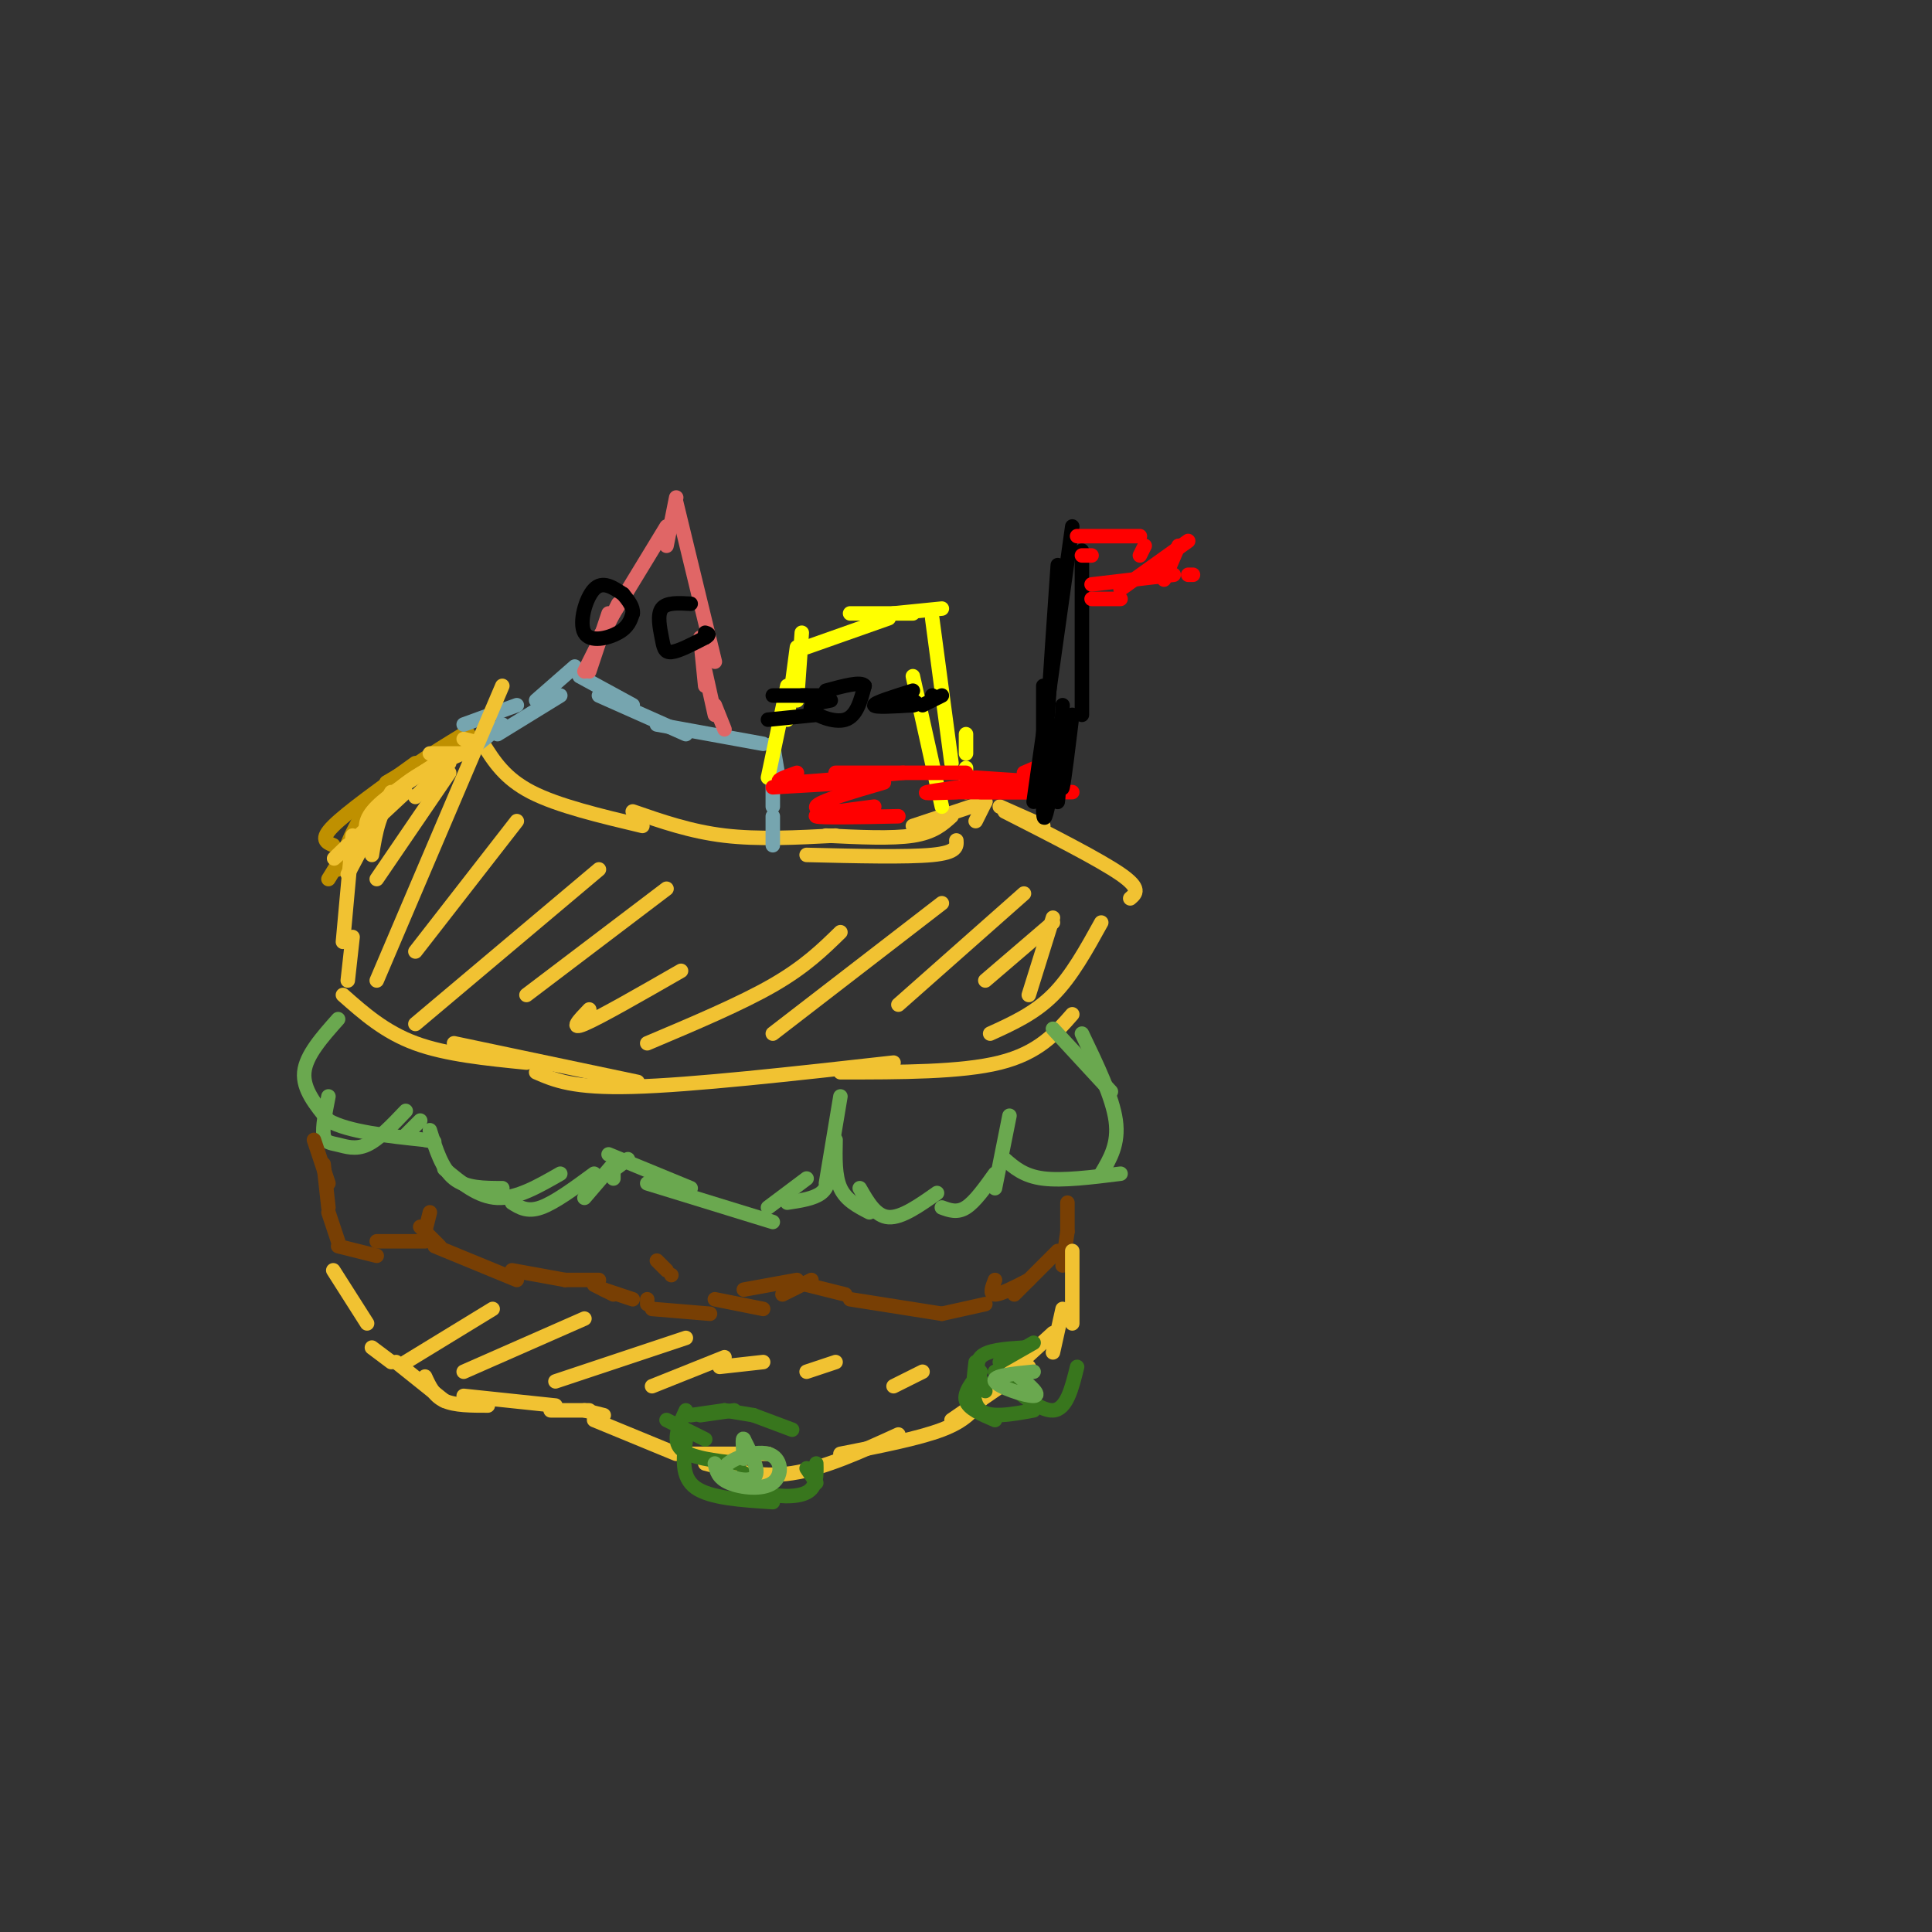 <svg viewBox='0 0 400 400' version='1.1' xmlns='http://www.w3.org/2000/svg' xmlns:xlink='http://www.w3.org/1999/xlink'><rect x="0" y="0" width="400" height="400" fill="#333333" stroke="none"/><g fill='none' stroke='#bf9000' stroke-width='3' stroke-linecap='round' stroke-linejoin='round'><path d='M69,175c-1.417,-0.583 -2.833,-1.167 0,-4c2.833,-2.833 9.917,-7.917 17,-13'/><path d='M80,162c0.000,0.000 17.000,-10.000 17,-10'/><path d='M96,152c-6.833,4.167 -13.667,8.333 -18,13c-4.333,4.667 -6.167,9.833 -8,15'/><path d='M76,169c0.000,0.000 -8.000,13.000 -8,13'/></g>
<g fill='none' stroke='#f1c232' stroke-width='3' stroke-linecap='round' stroke-linejoin='round'><path d='M81,164c0.000,0.000 -9.000,17.000 -9,17'/><path d='M72,175c-2.000,1.917 -4.000,3.833 -2,2c2.000,-1.833 8.000,-7.417 14,-13'/><path d='M76,173c-0.333,-1.667 -0.667,-3.333 2,-6c2.667,-2.667 8.333,-6.333 14,-10'/><path d='M86,165c0.000,0.000 7.000,-7.000 7,-7'/><path d='M93,160c0.000,0.000 -15.000,22.000 -15,22'/><path d='M77,177c0.750,-4.667 1.500,-9.333 5,-13c3.500,-3.667 9.750,-6.333 16,-9'/><path d='M89,156c0.000,0.000 7.000,0.000 7,0'/><path d='M96,153c0.000,0.000 4.000,1.000 4,1'/><path d='M100,154c2.250,3.583 4.500,7.167 10,10c5.500,2.833 14.250,4.917 23,7'/><path d='M131,168c6.000,2.083 12.000,4.167 19,5c7.000,0.833 15.000,0.417 23,0'/><path d='M167,177c10.417,0.250 20.833,0.500 26,0c5.167,-0.500 5.083,-1.750 5,-3'/><path d='M171,173c6.833,0.333 13.667,0.667 18,0c4.333,-0.667 6.167,-2.333 8,-4'/><path d='M189,171c0.000,0.000 15.000,-5.000 15,-5'/><path d='M202,170c0.000,0.000 2.000,-4.000 2,-4'/><path d='M207,167c0.000,0.000 9.000,4.000 9,4'/><path d='M208,168c9.833,5.000 19.667,10.000 24,13c4.333,3.000 3.167,4.000 2,5'/><path d='M73,173c0.000,0.000 -2.000,22.000 -2,22'/><path d='M73,194c0.000,0.000 -1.000,9.000 -1,9'/><path d='M71,206c4.333,3.833 8.667,7.667 15,10c6.333,2.333 14.667,3.167 23,4'/><path d='M94,216c0.000,0.000 38.000,8.000 38,8'/><path d='M111,222c3.833,1.667 7.667,3.333 20,3c12.333,-0.333 33.167,-2.667 54,-5'/><path d='M174,222c12.500,0.000 25.000,0.000 33,-2c8.000,-2.000 11.500,-6.000 15,-10'/><path d='M205,214c4.583,-2.083 9.167,-4.167 13,-8c3.833,-3.833 6.917,-9.417 10,-15'/><path d='M213,206c0.000,0.000 5.000,-16.000 5,-16'/></g>
<g fill='none' stroke='#6aa84f' stroke-width='3' stroke-linecap='round' stroke-linejoin='round'><path d='M70,211c-3.333,3.750 -6.667,7.500 -7,11c-0.333,3.500 2.333,6.750 5,10'/><path d='M68,232c4.167,2.333 12.083,3.167 20,4'/><path d='M88,236c3.333,0.667 1.667,0.333 0,0'/><path d='M68,227c-0.631,3.196 -1.262,6.393 -1,8c0.262,1.607 1.417,1.625 3,2c1.583,0.375 3.595,1.107 6,0c2.405,-1.107 5.202,-4.054 8,-7'/><path d='M84,235c0.000,0.000 3.000,-3.000 3,-3'/><path d='M89,234c1.250,4.000 2.500,8.000 5,10c2.500,2.000 6.250,2.000 10,2'/><path d='M92,242c3.500,2.917 7.000,5.833 11,6c4.000,0.167 8.500,-2.417 13,-5'/><path d='M106,249c1.583,1.000 3.167,2.000 6,1c2.833,-1.000 6.917,-4.000 11,-7'/><path d='M121,248c0.000,0.000 6.000,-7.000 6,-7'/><path d='M127,243c0.000,0.000 0.000,1.000 0,1'/><path d='M126,243c0.000,0.000 4.000,-3.000 4,-3'/><path d='M126,239c0.000,0.000 17.000,7.000 17,7'/><path d='M134,245c0.000,0.000 26.000,8.000 26,8'/><path d='M159,250c0.000,0.000 8.000,-6.000 8,-6'/><path d='M163,249c2.750,-0.417 5.500,-0.833 7,-2c1.500,-1.167 1.750,-3.083 2,-5'/><path d='M171,245c0.000,0.000 3.000,-18.000 3,-18'/><path d='M173,236c-0.083,3.750 -0.167,7.500 1,10c1.167,2.500 3.583,3.750 6,5'/><path d='M178,246c1.667,2.917 3.333,5.833 6,6c2.667,0.167 6.333,-2.417 10,-5'/><path d='M195,250c1.583,0.583 3.167,1.167 5,0c1.833,-1.167 3.917,-4.083 6,-7'/><path d='M206,246c0.000,0.000 3.000,-15.000 3,-15'/><path d='M208,240c2.000,1.750 4.000,3.500 8,4c4.000,0.500 10.000,-0.250 16,-1'/><path d='M228,243c1.833,-3.083 3.667,-6.167 3,-11c-0.667,-4.833 -3.833,-11.417 -7,-18'/><path d='M230,226c0.000,0.000 -12.000,-13.000 -12,-13'/></g>
<g fill='none' stroke='#783f04' stroke-width='3' stroke-linecap='round' stroke-linejoin='round'><path d='M65,236c0.000,0.000 3.000,9.000 3,9'/><path d='M67,241c0.000,0.000 1.000,9.000 1,9'/><path d='M68,251c0.000,0.000 2.000,6.000 2,6'/><path d='M70,258c0.000,0.000 8.000,2.000 8,2'/><path d='M78,257c0.000,0.000 10.000,0.000 10,0'/><path d='M89,251c0.000,0.000 -1.000,4.000 -1,4'/><path d='M87,254c0.000,0.000 4.000,4.000 4,4'/><path d='M90,258c0.000,0.000 17.000,7.000 17,7'/><path d='M106,263c0.000,0.000 11.000,2.000 11,2'/><path d='M117,265c0.000,0.000 7.000,0.000 7,0'/><path d='M123,266c0.000,0.000 4.000,2.000 4,2'/><path d='M125,267c0.000,0.000 6.000,2.000 6,2'/><path d='M136,261c0.000,0.000 2.000,2.000 2,2'/><path d='M139,264c0.000,0.000 0.000,0.000 0,0'/><path d='M134,269c0.000,0.000 0.000,1.000 0,1'/><path d='M135,271c0.000,0.000 12.000,1.000 12,1'/><path d='M148,269c0.000,0.000 10.000,2.000 10,2'/><path d='M154,267c0.000,0.000 11.000,-2.000 11,-2'/><path d='M162,268c0.000,0.000 6.000,-3.000 6,-3'/><path d='M167,266c0.000,0.000 8.000,2.000 8,2'/><path d='M176,269c0.000,0.000 19.000,3.000 19,3'/><path d='M195,272c0.000,0.000 9.000,-2.000 9,-2'/><path d='M206,265c-0.583,1.500 -1.167,3.000 0,3c1.167,0.000 4.083,-1.500 7,-3'/><path d='M210,268c0.000,0.000 9.000,-9.000 9,-9'/><path d='M220,262c0.000,0.000 1.000,-7.000 1,-7'/><path d='M221,255c0.000,0.000 0.000,-6.000 0,-6'/></g>
<g fill='none' stroke='#f1c232' stroke-width='3' stroke-linecap='round' stroke-linejoin='round'><path d='M69,263c0.000,0.000 7.000,11.000 7,11'/><path d='M77,279c0.000,0.000 4.000,3.000 4,3'/><path d='M82,282c0.000,0.000 10.000,8.000 10,8'/><path d='M88,285c0.917,2.000 1.833,4.000 4,5c2.167,1.000 5.583,1.000 9,1'/><path d='M96,289c0.000,0.000 19.000,2.000 19,2'/><path d='M114,292c0.000,0.000 8.000,0.000 8,0'/><path d='M121,292c0.000,0.000 4.000,1.000 4,1'/><path d='M123,294c0.000,0.000 17.000,7.000 17,7'/><path d='M142,301c0.000,0.000 17.000,0.000 17,0'/><path d='M146,303c5.667,1.500 11.333,3.000 18,2c6.667,-1.000 14.333,-4.500 22,-8'/><path d='M174,301c8.083,-1.583 16.167,-3.167 21,-5c4.833,-1.833 6.417,-3.917 8,-6'/><path d='M197,294c0.000,0.000 16.000,-11.000 16,-11'/><path d='M206,287c0.000,0.000 12.000,-11.000 12,-11'/><path d='M218,280c0.000,0.000 2.000,-9.000 2,-9'/><path d='M222,274c0.000,0.000 0.000,-15.000 0,-15'/></g>
<g fill='none' stroke='#38761d' stroke-width='3' stroke-linecap='round' stroke-linejoin='round'><path d='M138,294c0.000,0.000 8.000,4.000 8,4'/><path d='M142,292c-1.417,3.083 -2.833,6.167 -1,8c1.833,1.833 6.917,2.417 12,3'/><path d='M142,298c-0.500,3.917 -1.000,7.833 2,10c3.000,2.167 9.500,2.583 16,3'/><path d='M154,305c0.733,1.556 1.467,3.111 4,4c2.533,0.889 6.867,1.111 9,0c2.133,-1.111 2.067,-3.556 2,-6'/><path d='M145,293c0.000,0.000 7.000,-1.000 7,-1'/><path d='M143,293c0.000,0.000 7.000,-1.000 7,-1'/><path d='M150,292c0.000,0.000 6.000,1.000 6,1'/><path d='M156,293c0.000,0.000 8.000,3.000 8,3'/><path d='M167,304c0.000,0.000 2.000,3.000 2,3'/><path d='M203,284c-1.750,2.167 -3.500,4.333 -3,6c0.500,1.667 3.250,2.833 6,4'/><path d='M202,282c-0.500,4.167 -1.000,8.333 1,10c2.000,1.667 6.500,0.833 11,0'/><path d='M206,284c4.583,4.083 9.167,8.167 12,8c2.833,-0.167 3.917,-4.583 5,-9'/><path d='M214,278c0.000,0.000 -7.000,4.000 -7,4'/><path d='M212,279c-3.833,0.250 -7.667,0.500 -9,2c-1.333,1.500 -0.167,4.250 1,7'/></g>
<g fill='none' stroke='#76a5af' stroke-width='3' stroke-linecap='round' stroke-linejoin='round'><path d='M99,154c0.000,0.000 5.000,-4.000 5,-4'/><path d='M96,150c0.000,0.000 11.000,-4.000 11,-4'/><path d='M103,152c0.000,0.000 13.000,-8.000 13,-8'/><path d='M111,145c0.000,0.000 8.000,-7.000 8,-7'/><path d='M120,140c0.000,0.000 11.000,6.000 11,6'/><path d='M124,144c0.000,0.000 18.000,8.000 18,8'/><path d='M136,150c0.000,0.000 22.000,4.000 22,4'/><path d='M160,154c0.000,0.000 1.000,6.000 1,6'/><path d='M160,161c0.000,0.000 0.000,6.000 0,6'/><path d='M160,169c0.000,0.000 0.000,6.000 0,6'/></g>
<g fill='none' stroke='#e06666' stroke-width='3' stroke-linecap='round' stroke-linejoin='round'><path d='M122,139c0.000,0.000 4.000,-12.000 4,-12'/><path d='M121,139c0.000,0.000 7.000,-14.000 7,-14'/><path d='M124,132c0.000,0.000 14.000,-23.000 14,-23'/><path d='M138,113c0.000,0.000 2.000,-10.000 2,-10'/><path d='M140,104c0.000,0.000 8.000,33.000 8,33'/><path d='M145,132c0.000,0.000 1.000,10.000 1,10'/><path d='M146,139c0.000,0.000 2.000,9.000 2,9'/><path d='M148,146c0.000,0.000 2.000,5.000 2,5'/></g>
<g fill='none' stroke='#ffff00' stroke-width='3' stroke-linecap='round' stroke-linejoin='round'><path d='M159,161c0.000,0.000 4.000,-19.000 4,-19'/><path d='M163,149c0.000,0.000 2.000,-15.000 2,-15'/><path d='M165,145c0.000,0.000 1.000,-14.000 1,-14'/><path d='M167,134c0.000,0.000 17.000,-6.000 17,-6'/><path d='M176,127c0.000,0.000 13.000,0.000 13,0'/><path d='M185,127c0.000,0.000 10.000,-1.000 10,-1'/><path d='M193,128c0.000,0.000 4.000,30.000 4,30'/><path d='M200,152c0.000,0.000 0.000,4.000 0,4'/><path d='M189,140c0.000,0.000 6.000,27.000 6,27'/><path d='M200,164c0.000,0.000 0.000,-5.000 0,-5'/></g>
<g fill='none' stroke='#000000' stroke-width='3' stroke-linecap='round' stroke-linejoin='round'><path d='M129,123c-2.119,-1.417 -4.238,-2.833 -6,-1c-1.762,1.833 -3.167,6.917 -2,9c1.167,2.083 4.905,1.167 7,0c2.095,-1.167 2.548,-2.583 3,-4'/><path d='M131,127c0.167,-1.333 -0.917,-2.667 -2,-4'/><path d='M143,125c-2.518,-0.149 -5.036,-0.298 -6,1c-0.964,1.298 -0.375,4.042 0,6c0.375,1.958 0.536,3.131 2,3c1.464,-0.131 4.232,-1.565 7,-3'/><path d='M146,132c1.167,-0.667 0.583,-0.833 0,-1'/><path d='M159,149c0.000,0.000 10.000,-1.000 10,-1'/><path d='M160,144c0.000,0.000 11.000,0.000 11,0'/><path d='M166,144c0.000,0.000 1.000,0.000 1,0'/><path d='M169,145c0.000,0.000 0.000,0.000 0,0'/><path d='M172,145c-2.378,0.467 -4.756,0.933 -4,2c0.756,1.067 4.644,2.733 7,2c2.356,-0.733 3.178,-3.867 4,-7'/><path d='M179,142c-0.667,-1.000 -4.333,0.000 -8,1'/><path d='M189,143c-4.000,1.250 -8.000,2.500 -8,3c0.000,0.500 4.000,0.250 8,0'/><path d='M189,146c1.333,-0.167 0.667,-0.583 0,-1'/><path d='M191,146c0.000,0.000 4.000,-2.000 4,-2'/><path d='M193,144c0.000,0.000 0.000,0.000 0,0'/></g>
<g fill='none' stroke='#ff0000' stroke-width='3' stroke-linecap='round' stroke-linejoin='round'><path d='M160,163c0.000,0.000 17.000,-1.000 17,-1'/><path d='M165,160c-2.833,1.000 -5.667,2.000 -2,2c3.667,0.000 13.833,-1.000 24,-2'/><path d='M173,160c0.000,0.000 27.000,0.000 27,0'/><path d='M183,162c-6.833,2.000 -13.667,4.000 -14,5c-0.333,1.000 5.833,1.000 12,1'/><path d='M181,167c-6.417,0.833 -12.833,1.667 -12,2c0.833,0.333 8.917,0.167 17,0'/><path d='M198,164c-3.667,0.167 -7.333,0.333 -6,0c1.333,-0.333 7.667,-1.167 14,-2'/><path d='M202,161c0.000,0.000 15.000,1.000 15,1'/><path d='M193,164c0.000,0.000 25.000,0.000 25,0'/><path d='M203,164c0.000,0.000 19.000,0.000 19,0'/><path d='M212,160c0.000,0.000 7.000,-3.000 7,-3'/></g>
<g fill='none' stroke='#000000' stroke-width='3' stroke-linecap='round' stroke-linejoin='round'><path d='M216,142c0.000,0.000 0.000,18.000 0,18'/><path d='M222,148c-0.833,6.833 -1.667,13.667 -2,15c-0.333,1.333 -0.167,-2.833 0,-7'/><path d='M220,146c-0.417,9.667 -0.833,19.333 -1,20c-0.167,0.667 -0.083,-7.667 0,-16'/><path d='M220,149c-1.917,12.167 -3.833,24.333 -4,19c-0.167,-5.333 1.417,-28.167 3,-51'/><path d='M214,166c0.000,0.000 8.000,-57.000 8,-57'/><path d='M224,148c0.000,0.000 0.000,-34.000 0,-34'/></g>
<g fill='none' stroke='#ff0000' stroke-width='3' stroke-linecap='round' stroke-linejoin='round'><path d='M226,124c0.000,0.000 6.000,0.000 6,0'/><path d='M226,121c0.000,0.000 17.000,-2.000 17,-2'/><path d='M232,122c0.000,0.000 14.000,-10.000 14,-10'/><path d='M241,120c0.000,0.000 3.000,-7.000 3,-7'/><path d='M224,115c0.000,0.000 2.000,0.000 2,0'/><path d='M236,111c0.000,0.000 -13.000,0.000 -13,0'/><path d='M237,113c0.000,0.000 -1.000,2.000 -1,2'/><path d='M246,119c0.000,0.000 1.000,0.000 1,0'/></g>
<g fill='none' stroke='#f1c232' stroke-width='3' stroke-linecap='round' stroke-linejoin='round'><path d='M78,203c0.000,0.000 26.000,-61.000 26,-61'/><path d='M86,197c0.000,0.000 21.000,-27.000 21,-27'/><path d='M86,212c0.000,0.000 38.000,-32.000 38,-32'/><path d='M109,206c0.000,0.000 29.000,-22.000 29,-22'/><path d='M122,209c-2.083,2.167 -4.167,4.333 -1,3c3.167,-1.333 11.583,-6.167 20,-11'/><path d='M134,216c9.667,-4.083 19.333,-8.167 26,-12c6.667,-3.833 10.333,-7.417 14,-11'/><path d='M160,214c0.000,0.000 35.000,-27.000 35,-27'/><path d='M186,208c0.000,0.000 26.000,-23.000 26,-23'/><path d='M204,203c0.000,0.000 14.000,-12.000 14,-12'/><path d='M84,282c0.000,0.000 18.000,-11.000 18,-11'/><path d='M96,284c0.000,0.000 25.000,-11.000 25,-11'/><path d='M115,286c0.000,0.000 27.000,-9.000 27,-9'/><path d='M135,287c0.000,0.000 15.000,-6.000 15,-6'/><path d='M149,283c0.000,0.000 9.000,-1.000 9,-1'/><path d='M167,284c0.000,0.000 6.000,-2.000 6,-2'/><path d='M185,287c0.000,0.000 6.000,-3.000 6,-3'/></g>
<g fill='none' stroke='#6aa84f' stroke-width='3' stroke-linecap='round' stroke-linejoin='round'><path d='M148,303c0.305,1.492 0.610,2.984 3,4c2.390,1.016 6.864,1.557 9,0c2.136,-1.557 1.933,-5.211 -1,-6c-2.933,-0.789 -8.597,1.288 -9,3c-0.403,1.712 4.456,3.061 6,2c1.544,-1.061 -0.228,-4.530 -2,-8'/><path d='M154,298c-0.333,-0.667 -0.167,1.667 0,4'/><path d='M214,284c-4.333,0.422 -8.667,0.844 -8,2c0.667,1.156 6.333,3.044 8,3c1.667,-0.044 -0.667,-2.022 -3,-4'/></g>
</svg>